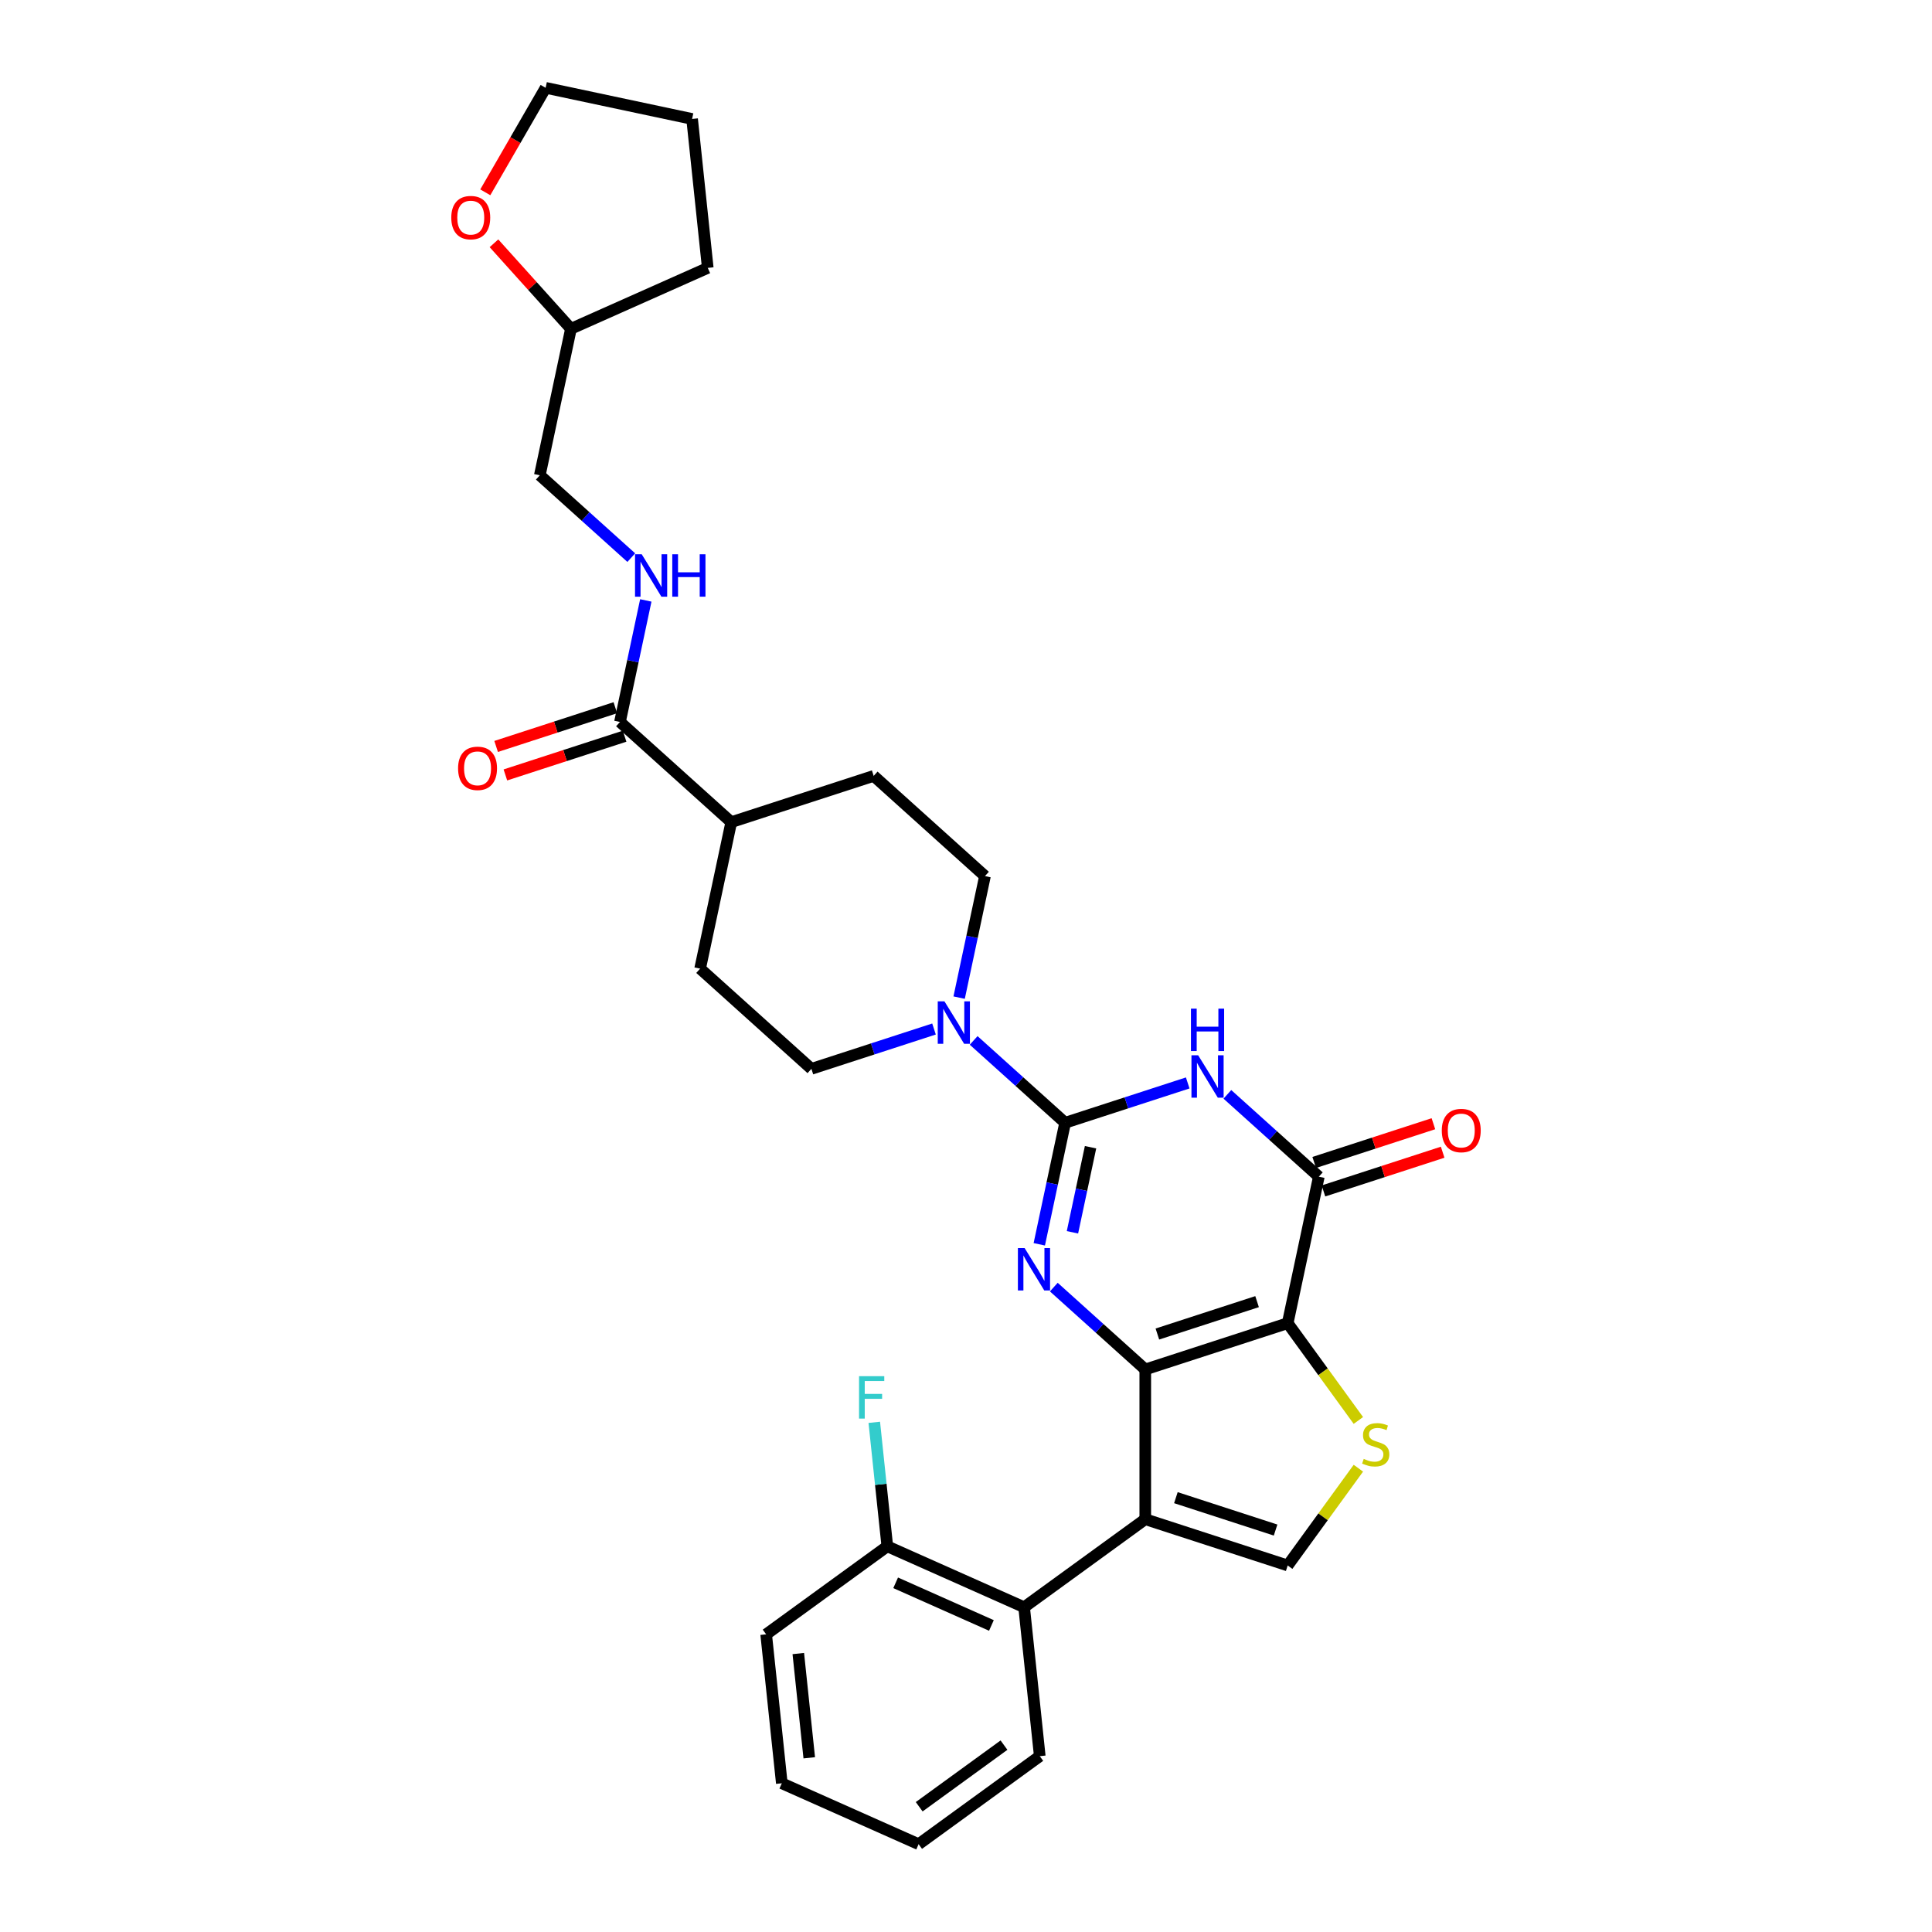<?xml version='1.0' encoding='iso-8859-1'?>
<svg version='1.1' baseProfile='full'
              xmlns='http://www.w3.org/2000/svg'
                      xmlns:rdkit='http://www.rdkit.org/xml'
                      xmlns:xlink='http://www.w3.org/1999/xlink'
                  xml:space='preserve'
width='1000px' height='1000px' viewBox='0 0 1000 1000'>
<!-- END OF HEADER -->
<rect style='opacity:1.0;fill:#FFFFFF;stroke:none' width='1000' height='1000' x='0' y='0'> </rect>
<path class='bond-0' d='M 592.79,708.827 L 666.508,684.875' style='fill:none;fill-rule:evenodd;stroke:#000000;stroke-width:6px;stroke-linecap:butt;stroke-linejoin:miter;stroke-opacity:1' />
<path class='bond-0' d='M 599.058,690.491 L 650.66,673.724' style='fill:none;fill-rule:evenodd;stroke:#000000;stroke-width:6px;stroke-linecap:butt;stroke-linejoin:miter;stroke-opacity:1' />
<path class='bond-2' d='M 592.79,708.827 L 569.121,687.515' style='fill:none;fill-rule:evenodd;stroke:#000000;stroke-width:6px;stroke-linecap:butt;stroke-linejoin:miter;stroke-opacity:1' />
<path class='bond-2' d='M 569.121,687.515 L 545.451,666.203' style='fill:none;fill-rule:evenodd;stroke:#0000FF;stroke-width:6px;stroke-linecap:butt;stroke-linejoin:miter;stroke-opacity:1' />
<path class='bond-3' d='M 592.79,708.827 L 592.79,786.339' style='fill:none;fill-rule:evenodd;stroke:#000000;stroke-width:6px;stroke-linecap:butt;stroke-linejoin:miter;stroke-opacity:1' />
<path class='bond-5' d='M 666.508,684.875 L 682.624,609.057' style='fill:none;fill-rule:evenodd;stroke:#000000;stroke-width:6px;stroke-linecap:butt;stroke-linejoin:miter;stroke-opacity:1' />
<path class='bond-6' d='M 666.508,684.875 L 684.8,710.052' style='fill:none;fill-rule:evenodd;stroke:#000000;stroke-width:6px;stroke-linecap:butt;stroke-linejoin:miter;stroke-opacity:1' />
<path class='bond-6' d='M 684.8,710.052 L 703.092,735.229' style='fill:none;fill-rule:evenodd;stroke:#CCCC00;stroke-width:6px;stroke-linecap:butt;stroke-linejoin:miter;stroke-opacity:1' />
<path class='bond-1' d='M 551.304,581.145 L 544.618,612.597' style='fill:none;fill-rule:evenodd;stroke:#000000;stroke-width:6px;stroke-linecap:butt;stroke-linejoin:miter;stroke-opacity:1' />
<path class='bond-1' d='M 544.618,612.597 L 537.933,644.049' style='fill:none;fill-rule:evenodd;stroke:#0000FF;stroke-width:6px;stroke-linecap:butt;stroke-linejoin:miter;stroke-opacity:1' />
<path class='bond-1' d='M 564.462,593.803 L 559.782,615.82' style='fill:none;fill-rule:evenodd;stroke:#000000;stroke-width:6px;stroke-linecap:butt;stroke-linejoin:miter;stroke-opacity:1' />
<path class='bond-1' d='M 559.782,615.82 L 555.102,637.836' style='fill:none;fill-rule:evenodd;stroke:#0000FF;stroke-width:6px;stroke-linecap:butt;stroke-linejoin:miter;stroke-opacity:1' />
<path class='bond-4' d='M 551.304,581.145 L 583.031,570.836' style='fill:none;fill-rule:evenodd;stroke:#000000;stroke-width:6px;stroke-linecap:butt;stroke-linejoin:miter;stroke-opacity:1' />
<path class='bond-4' d='M 583.031,570.836 L 614.759,560.527' style='fill:none;fill-rule:evenodd;stroke:#0000FF;stroke-width:6px;stroke-linecap:butt;stroke-linejoin:miter;stroke-opacity:1' />
<path class='bond-8' d='M 551.304,581.145 L 527.634,559.832' style='fill:none;fill-rule:evenodd;stroke:#000000;stroke-width:6px;stroke-linecap:butt;stroke-linejoin:miter;stroke-opacity:1' />
<path class='bond-8' d='M 527.634,559.832 L 503.964,538.52' style='fill:none;fill-rule:evenodd;stroke:#0000FF;stroke-width:6px;stroke-linecap:butt;stroke-linejoin:miter;stroke-opacity:1' />
<path class='bond-7' d='M 592.79,786.339 L 666.508,810.291' style='fill:none;fill-rule:evenodd;stroke:#000000;stroke-width:6px;stroke-linecap:butt;stroke-linejoin:miter;stroke-opacity:1' />
<path class='bond-7' d='M 608.638,775.188 L 660.241,791.955' style='fill:none;fill-rule:evenodd;stroke:#000000;stroke-width:6px;stroke-linecap:butt;stroke-linejoin:miter;stroke-opacity:1' />
<path class='bond-9' d='M 592.79,786.339 L 530.082,831.899' style='fill:none;fill-rule:evenodd;stroke:#000000;stroke-width:6px;stroke-linecap:butt;stroke-linejoin:miter;stroke-opacity:1' />
<path class='bond-32' d='M 635.284,566.433 L 658.954,587.745' style='fill:none;fill-rule:evenodd;stroke:#0000FF;stroke-width:6px;stroke-linecap:butt;stroke-linejoin:miter;stroke-opacity:1' />
<path class='bond-32' d='M 658.954,587.745 L 682.624,609.057' style='fill:none;fill-rule:evenodd;stroke:#000000;stroke-width:6px;stroke-linecap:butt;stroke-linejoin:miter;stroke-opacity:1' />
<path class='bond-12' d='M 685.019,616.429 L 715.87,606.405' style='fill:none;fill-rule:evenodd;stroke:#000000;stroke-width:6px;stroke-linecap:butt;stroke-linejoin:miter;stroke-opacity:1' />
<path class='bond-12' d='M 715.87,606.405 L 746.722,596.381' style='fill:none;fill-rule:evenodd;stroke:#FF0000;stroke-width:6px;stroke-linecap:butt;stroke-linejoin:miter;stroke-opacity:1' />
<path class='bond-12' d='M 680.228,601.686 L 711.08,591.661' style='fill:none;fill-rule:evenodd;stroke:#000000;stroke-width:6px;stroke-linecap:butt;stroke-linejoin:miter;stroke-opacity:1' />
<path class='bond-12' d='M 711.08,591.661 L 741.932,581.637' style='fill:none;fill-rule:evenodd;stroke:#FF0000;stroke-width:6px;stroke-linecap:butt;stroke-linejoin:miter;stroke-opacity:1' />
<path class='bond-31' d='M 703.092,759.937 L 684.8,785.114' style='fill:none;fill-rule:evenodd;stroke:#CCCC00;stroke-width:6px;stroke-linecap:butt;stroke-linejoin:miter;stroke-opacity:1' />
<path class='bond-31' d='M 684.8,785.114 L 666.508,810.291' style='fill:none;fill-rule:evenodd;stroke:#000000;stroke-width:6px;stroke-linecap:butt;stroke-linejoin:miter;stroke-opacity:1' />
<path class='bond-13' d='M 496.446,516.366 L 503.132,484.914' style='fill:none;fill-rule:evenodd;stroke:#0000FF;stroke-width:6px;stroke-linecap:butt;stroke-linejoin:miter;stroke-opacity:1' />
<path class='bond-13' d='M 503.132,484.914 L 509.817,453.462' style='fill:none;fill-rule:evenodd;stroke:#000000;stroke-width:6px;stroke-linecap:butt;stroke-linejoin:miter;stroke-opacity:1' />
<path class='bond-14' d='M 483.439,532.614 L 451.711,542.923' style='fill:none;fill-rule:evenodd;stroke:#0000FF;stroke-width:6px;stroke-linecap:butt;stroke-linejoin:miter;stroke-opacity:1' />
<path class='bond-14' d='M 451.711,542.923 L 419.984,553.232' style='fill:none;fill-rule:evenodd;stroke:#000000;stroke-width:6px;stroke-linecap:butt;stroke-linejoin:miter;stroke-opacity:1' />
<path class='bond-16' d='M 530.082,831.899 L 459.272,800.372' style='fill:none;fill-rule:evenodd;stroke:#000000;stroke-width:6px;stroke-linecap:butt;stroke-linejoin:miter;stroke-opacity:1' />
<path class='bond-16' d='M 513.156,841.332 L 463.588,819.263' style='fill:none;fill-rule:evenodd;stroke:#000000;stroke-width:6px;stroke-linecap:butt;stroke-linejoin:miter;stroke-opacity:1' />
<path class='bond-24' d='M 530.082,831.899 L 538.185,908.985' style='fill:none;fill-rule:evenodd;stroke:#000000;stroke-width:6px;stroke-linecap:butt;stroke-linejoin:miter;stroke-opacity:1' />
<path class='bond-10' d='M 320.895,373.684 L 378.497,425.549' style='fill:none;fill-rule:evenodd;stroke:#000000;stroke-width:6px;stroke-linecap:butt;stroke-linejoin:miter;stroke-opacity:1' />
<path class='bond-11' d='M 320.895,373.684 L 327.58,342.232' style='fill:none;fill-rule:evenodd;stroke:#000000;stroke-width:6px;stroke-linecap:butt;stroke-linejoin:miter;stroke-opacity:1' />
<path class='bond-11' d='M 327.58,342.232 L 334.266,310.78' style='fill:none;fill-rule:evenodd;stroke:#0000FF;stroke-width:6px;stroke-linecap:butt;stroke-linejoin:miter;stroke-opacity:1' />
<path class='bond-17' d='M 318.5,366.312 L 287.648,376.336' style='fill:none;fill-rule:evenodd;stroke:#000000;stroke-width:6px;stroke-linecap:butt;stroke-linejoin:miter;stroke-opacity:1' />
<path class='bond-17' d='M 287.648,376.336 L 256.796,386.361' style='fill:none;fill-rule:evenodd;stroke:#FF0000;stroke-width:6px;stroke-linecap:butt;stroke-linejoin:miter;stroke-opacity:1' />
<path class='bond-17' d='M 323.29,381.056 L 292.439,391.08' style='fill:none;fill-rule:evenodd;stroke:#000000;stroke-width:6px;stroke-linecap:butt;stroke-linejoin:miter;stroke-opacity:1' />
<path class='bond-17' d='M 292.439,391.08 L 261.587,401.104' style='fill:none;fill-rule:evenodd;stroke:#FF0000;stroke-width:6px;stroke-linecap:butt;stroke-linejoin:miter;stroke-opacity:1' />
<path class='bond-21' d='M 326.748,288.626 L 303.078,267.313' style='fill:none;fill-rule:evenodd;stroke:#0000FF;stroke-width:6px;stroke-linecap:butt;stroke-linejoin:miter;stroke-opacity:1' />
<path class='bond-21' d='M 303.078,267.313 L 279.408,246.001' style='fill:none;fill-rule:evenodd;stroke:#000000;stroke-width:6px;stroke-linecap:butt;stroke-linejoin:miter;stroke-opacity:1' />
<path class='bond-19' d='M 509.817,453.462 L 452.215,401.597' style='fill:none;fill-rule:evenodd;stroke:#000000;stroke-width:6px;stroke-linecap:butt;stroke-linejoin:miter;stroke-opacity:1' />
<path class='bond-20' d='M 419.984,553.232 L 362.382,501.367' style='fill:none;fill-rule:evenodd;stroke:#000000;stroke-width:6px;stroke-linecap:butt;stroke-linejoin:miter;stroke-opacity:1' />
<path class='bond-15' d='M 378.497,425.549 L 362.382,501.367' style='fill:none;fill-rule:evenodd;stroke:#000000;stroke-width:6px;stroke-linecap:butt;stroke-linejoin:miter;stroke-opacity:1' />
<path class='bond-34' d='M 378.497,425.549 L 452.215,401.597' style='fill:none;fill-rule:evenodd;stroke:#000000;stroke-width:6px;stroke-linecap:butt;stroke-linejoin:miter;stroke-opacity:1' />
<path class='bond-22' d='M 459.272,800.372 L 455.9,768.285' style='fill:none;fill-rule:evenodd;stroke:#000000;stroke-width:6px;stroke-linecap:butt;stroke-linejoin:miter;stroke-opacity:1' />
<path class='bond-22' d='M 455.9,768.285 L 452.527,736.199' style='fill:none;fill-rule:evenodd;stroke:#33CCCC;stroke-width:6px;stroke-linecap:butt;stroke-linejoin:miter;stroke-opacity:1' />
<path class='bond-26' d='M 459.272,800.372 L 396.564,845.932' style='fill:none;fill-rule:evenodd;stroke:#000000;stroke-width:6px;stroke-linecap:butt;stroke-linejoin:miter;stroke-opacity:1' />
<path class='bond-18' d='M 255.673,125.925 L 275.599,148.054' style='fill:none;fill-rule:evenodd;stroke:#FF0000;stroke-width:6px;stroke-linecap:butt;stroke-linejoin:miter;stroke-opacity:1' />
<path class='bond-18' d='M 275.599,148.054 L 295.524,170.183' style='fill:none;fill-rule:evenodd;stroke:#000000;stroke-width:6px;stroke-linecap:butt;stroke-linejoin:miter;stroke-opacity:1' />
<path class='bond-25' d='M 251.186,99.544 L 266.8,72.499' style='fill:none;fill-rule:evenodd;stroke:#FF0000;stroke-width:6px;stroke-linecap:butt;stroke-linejoin:miter;stroke-opacity:1' />
<path class='bond-25' d='M 266.8,72.499 L 282.414,45.455' style='fill:none;fill-rule:evenodd;stroke:#000000;stroke-width:6px;stroke-linecap:butt;stroke-linejoin:miter;stroke-opacity:1' />
<path class='bond-23' d='M 279.408,246.001 L 295.524,170.183' style='fill:none;fill-rule:evenodd;stroke:#000000;stroke-width:6px;stroke-linecap:butt;stroke-linejoin:miter;stroke-opacity:1' />
<path class='bond-27' d='M 295.524,170.183 L 366.334,138.657' style='fill:none;fill-rule:evenodd;stroke:#000000;stroke-width:6px;stroke-linecap:butt;stroke-linejoin:miter;stroke-opacity:1' />
<path class='bond-28' d='M 538.185,908.985 L 475.477,954.545' style='fill:none;fill-rule:evenodd;stroke:#000000;stroke-width:6px;stroke-linecap:butt;stroke-linejoin:miter;stroke-opacity:1' />
<path class='bond-28' d='M 519.666,903.278 L 475.771,935.17' style='fill:none;fill-rule:evenodd;stroke:#000000;stroke-width:6px;stroke-linecap:butt;stroke-linejoin:miter;stroke-opacity:1' />
<path class='bond-35' d='M 282.414,45.455 L 358.232,61.57' style='fill:none;fill-rule:evenodd;stroke:#000000;stroke-width:6px;stroke-linecap:butt;stroke-linejoin:miter;stroke-opacity:1' />
<path class='bond-33' d='M 396.564,845.932 L 404.666,923.019' style='fill:none;fill-rule:evenodd;stroke:#000000;stroke-width:6px;stroke-linecap:butt;stroke-linejoin:miter;stroke-opacity:1' />
<path class='bond-33' d='M 413.197,855.875 L 418.868,909.835' style='fill:none;fill-rule:evenodd;stroke:#000000;stroke-width:6px;stroke-linecap:butt;stroke-linejoin:miter;stroke-opacity:1' />
<path class='bond-29' d='M 366.334,138.657 L 358.232,61.57' style='fill:none;fill-rule:evenodd;stroke:#000000;stroke-width:6px;stroke-linecap:butt;stroke-linejoin:miter;stroke-opacity:1' />
<path class='bond-30' d='M 475.477,954.545 L 404.666,923.019' style='fill:none;fill-rule:evenodd;stroke:#000000;stroke-width:6px;stroke-linecap:butt;stroke-linejoin:miter;stroke-opacity:1' />
<path  class='atom-3' d='M 530.336 645.987
L 537.529 657.613
Q 538.242 658.76, 539.389 660.838
Q 540.536 662.915, 540.599 663.039
L 540.599 645.987
L 543.513 645.987
L 543.513 667.938
L 540.505 667.938
L 532.785 655.226
Q 531.886 653.738, 530.925 652.032
Q 529.995 650.327, 529.716 649.8
L 529.716 667.938
L 526.863 667.938
L 526.863 645.987
L 530.336 645.987
' fill='#0000FF'/>
<path  class='atom-5' d='M 620.169 546.217
L 627.362 557.843
Q 628.075 558.991, 629.223 561.068
Q 630.37 563.145, 630.432 563.269
L 630.432 546.217
L 633.346 546.217
L 633.346 568.168
L 630.339 568.168
L 622.619 555.456
Q 621.719 553.968, 620.758 552.263
Q 619.828 550.557, 619.549 550.03
L 619.549 568.168
L 616.697 568.168
L 616.697 546.217
L 620.169 546.217
' fill='#0000FF'/>
<path  class='atom-5' d='M 616.433 522.07
L 619.41 522.07
L 619.41 531.403
L 630.633 531.403
L 630.633 522.07
L 633.61 522.07
L 633.61 544.022
L 630.633 544.022
L 630.633 533.883
L 619.41 533.883
L 619.41 544.022
L 616.433 544.022
L 616.433 522.07
' fill='#0000FF'/>
<path  class='atom-7' d='M 705.867 755.117
Q 706.115 755.21, 707.138 755.644
Q 708.161 756.078, 709.278 756.357
Q 710.425 756.605, 711.541 756.605
Q 713.618 756.605, 714.827 755.613
Q 716.037 754.59, 716.037 752.823
Q 716.037 751.614, 715.417 750.869
Q 714.827 750.125, 713.897 749.722
Q 712.967 749.319, 711.417 748.854
Q 709.464 748.265, 708.286 747.707
Q 707.138 747.149, 706.301 745.971
Q 705.495 744.793, 705.495 742.808
Q 705.495 740.049, 707.355 738.344
Q 709.247 736.638, 712.967 736.638
Q 715.51 736.638, 718.393 737.848
L 717.68 740.235
Q 715.044 739.15, 713.06 739.15
Q 710.921 739.15, 709.743 740.049
Q 708.565 740.917, 708.596 742.436
Q 708.596 743.614, 709.185 744.328
Q 709.805 745.041, 710.673 745.444
Q 711.572 745.847, 713.06 746.312
Q 715.044 746.932, 716.223 747.552
Q 717.401 748.172, 718.238 749.443
Q 719.106 750.683, 719.106 752.823
Q 719.106 755.861, 717.06 757.504
Q 715.044 759.117, 711.665 759.117
Q 709.712 759.117, 708.223 758.683
Q 706.766 758.28, 705.03 757.566
L 705.867 755.117
' fill='#CCCC00'/>
<path  class='atom-9' d='M 488.849 518.304
L 496.042 529.93
Q 496.756 531.078, 497.903 533.155
Q 499.05 535.232, 499.112 535.356
L 499.112 518.304
L 502.026 518.304
L 502.026 540.255
L 499.019 540.255
L 491.299 527.543
Q 490.4 526.055, 489.438 524.35
Q 488.508 522.644, 488.229 522.117
L 488.229 540.255
L 485.377 540.255
L 485.377 518.304
L 488.849 518.304
' fill='#0000FF'/>
<path  class='atom-12' d='M 332.158 286.891
L 339.351 298.517
Q 340.065 299.664, 341.212 301.742
Q 342.359 303.819, 342.421 303.943
L 342.421 286.891
L 345.335 286.891
L 345.335 308.842
L 342.328 308.842
L 334.608 296.13
Q 333.709 294.642, 332.748 292.937
Q 331.817 291.231, 331.538 290.704
L 331.538 308.842
L 328.686 308.842
L 328.686 286.891
L 332.158 286.891
' fill='#0000FF'/>
<path  class='atom-12' d='M 347.971 286.891
L 350.947 286.891
L 350.947 296.223
L 362.171 296.223
L 362.171 286.891
L 365.147 286.891
L 365.147 308.842
L 362.171 308.842
L 362.171 298.703
L 350.947 298.703
L 350.947 308.842
L 347.971 308.842
L 347.971 286.891
' fill='#0000FF'/>
<path  class='atom-13' d='M 746.265 585.167
Q 746.265 579.896, 748.869 576.951
Q 751.473 574.006, 756.341 574.006
Q 761.209 574.006, 763.813 576.951
Q 766.418 579.896, 766.418 585.167
Q 766.418 590.5, 763.782 593.538
Q 761.147 596.546, 756.341 596.546
Q 751.505 596.546, 748.869 593.538
Q 746.265 590.531, 746.265 585.167
M 756.341 594.065
Q 759.69 594.065, 761.488 591.833
Q 763.317 589.57, 763.317 585.167
Q 763.317 580.858, 761.488 578.687
Q 759.69 576.486, 756.341 576.486
Q 752.993 576.486, 751.163 578.656
Q 749.365 580.827, 749.365 585.167
Q 749.365 589.601, 751.163 591.833
Q 752.993 594.065, 756.341 594.065
' fill='#FF0000'/>
<path  class='atom-18' d='M 237.101 397.698
Q 237.101 392.427, 239.705 389.482
Q 242.31 386.536, 247.177 386.536
Q 252.045 386.536, 254.65 389.482
Q 257.254 392.427, 257.254 397.698
Q 257.254 403.031, 254.619 406.069
Q 251.983 409.077, 247.177 409.077
Q 242.341 409.077, 239.705 406.069
Q 237.101 403.062, 237.101 397.698
M 247.177 406.596
Q 250.526 406.596, 252.324 404.364
Q 254.153 402.101, 254.153 397.698
Q 254.153 393.388, 252.324 391.218
Q 250.526 389.017, 247.177 389.017
Q 243.829 389.017, 242 391.187
Q 240.201 393.357, 240.201 397.698
Q 240.201 402.132, 242 404.364
Q 243.829 406.596, 247.177 406.596
' fill='#FF0000'/>
<path  class='atom-19' d='M 233.582 112.643
Q 233.582 107.373, 236.187 104.427
Q 238.791 101.482, 243.659 101.482
Q 248.527 101.482, 251.131 104.427
Q 253.735 107.373, 253.735 112.643
Q 253.735 117.976, 251.1 121.015
Q 248.464 124.022, 243.659 124.022
Q 238.822 124.022, 236.187 121.015
Q 233.582 118.007, 233.582 112.643
M 243.659 121.542
Q 247.007 121.542, 248.806 119.309
Q 250.635 117.046, 250.635 112.643
Q 250.635 108.334, 248.806 106.163
Q 247.007 103.962, 243.659 103.962
Q 240.31 103.962, 238.481 106.132
Q 236.683 108.303, 236.683 112.643
Q 236.683 117.077, 238.481 119.309
Q 240.31 121.542, 243.659 121.542
' fill='#FF0000'/>
<path  class='atom-23' d='M 444.644 712.31
L 457.697 712.31
L 457.697 714.821
L 447.589 714.821
L 447.589 721.487
L 456.58 721.487
L 456.58 724.029
L 447.589 724.029
L 447.589 734.261
L 444.644 734.261
L 444.644 712.31
' fill='#33CCCC'/>
</svg>
